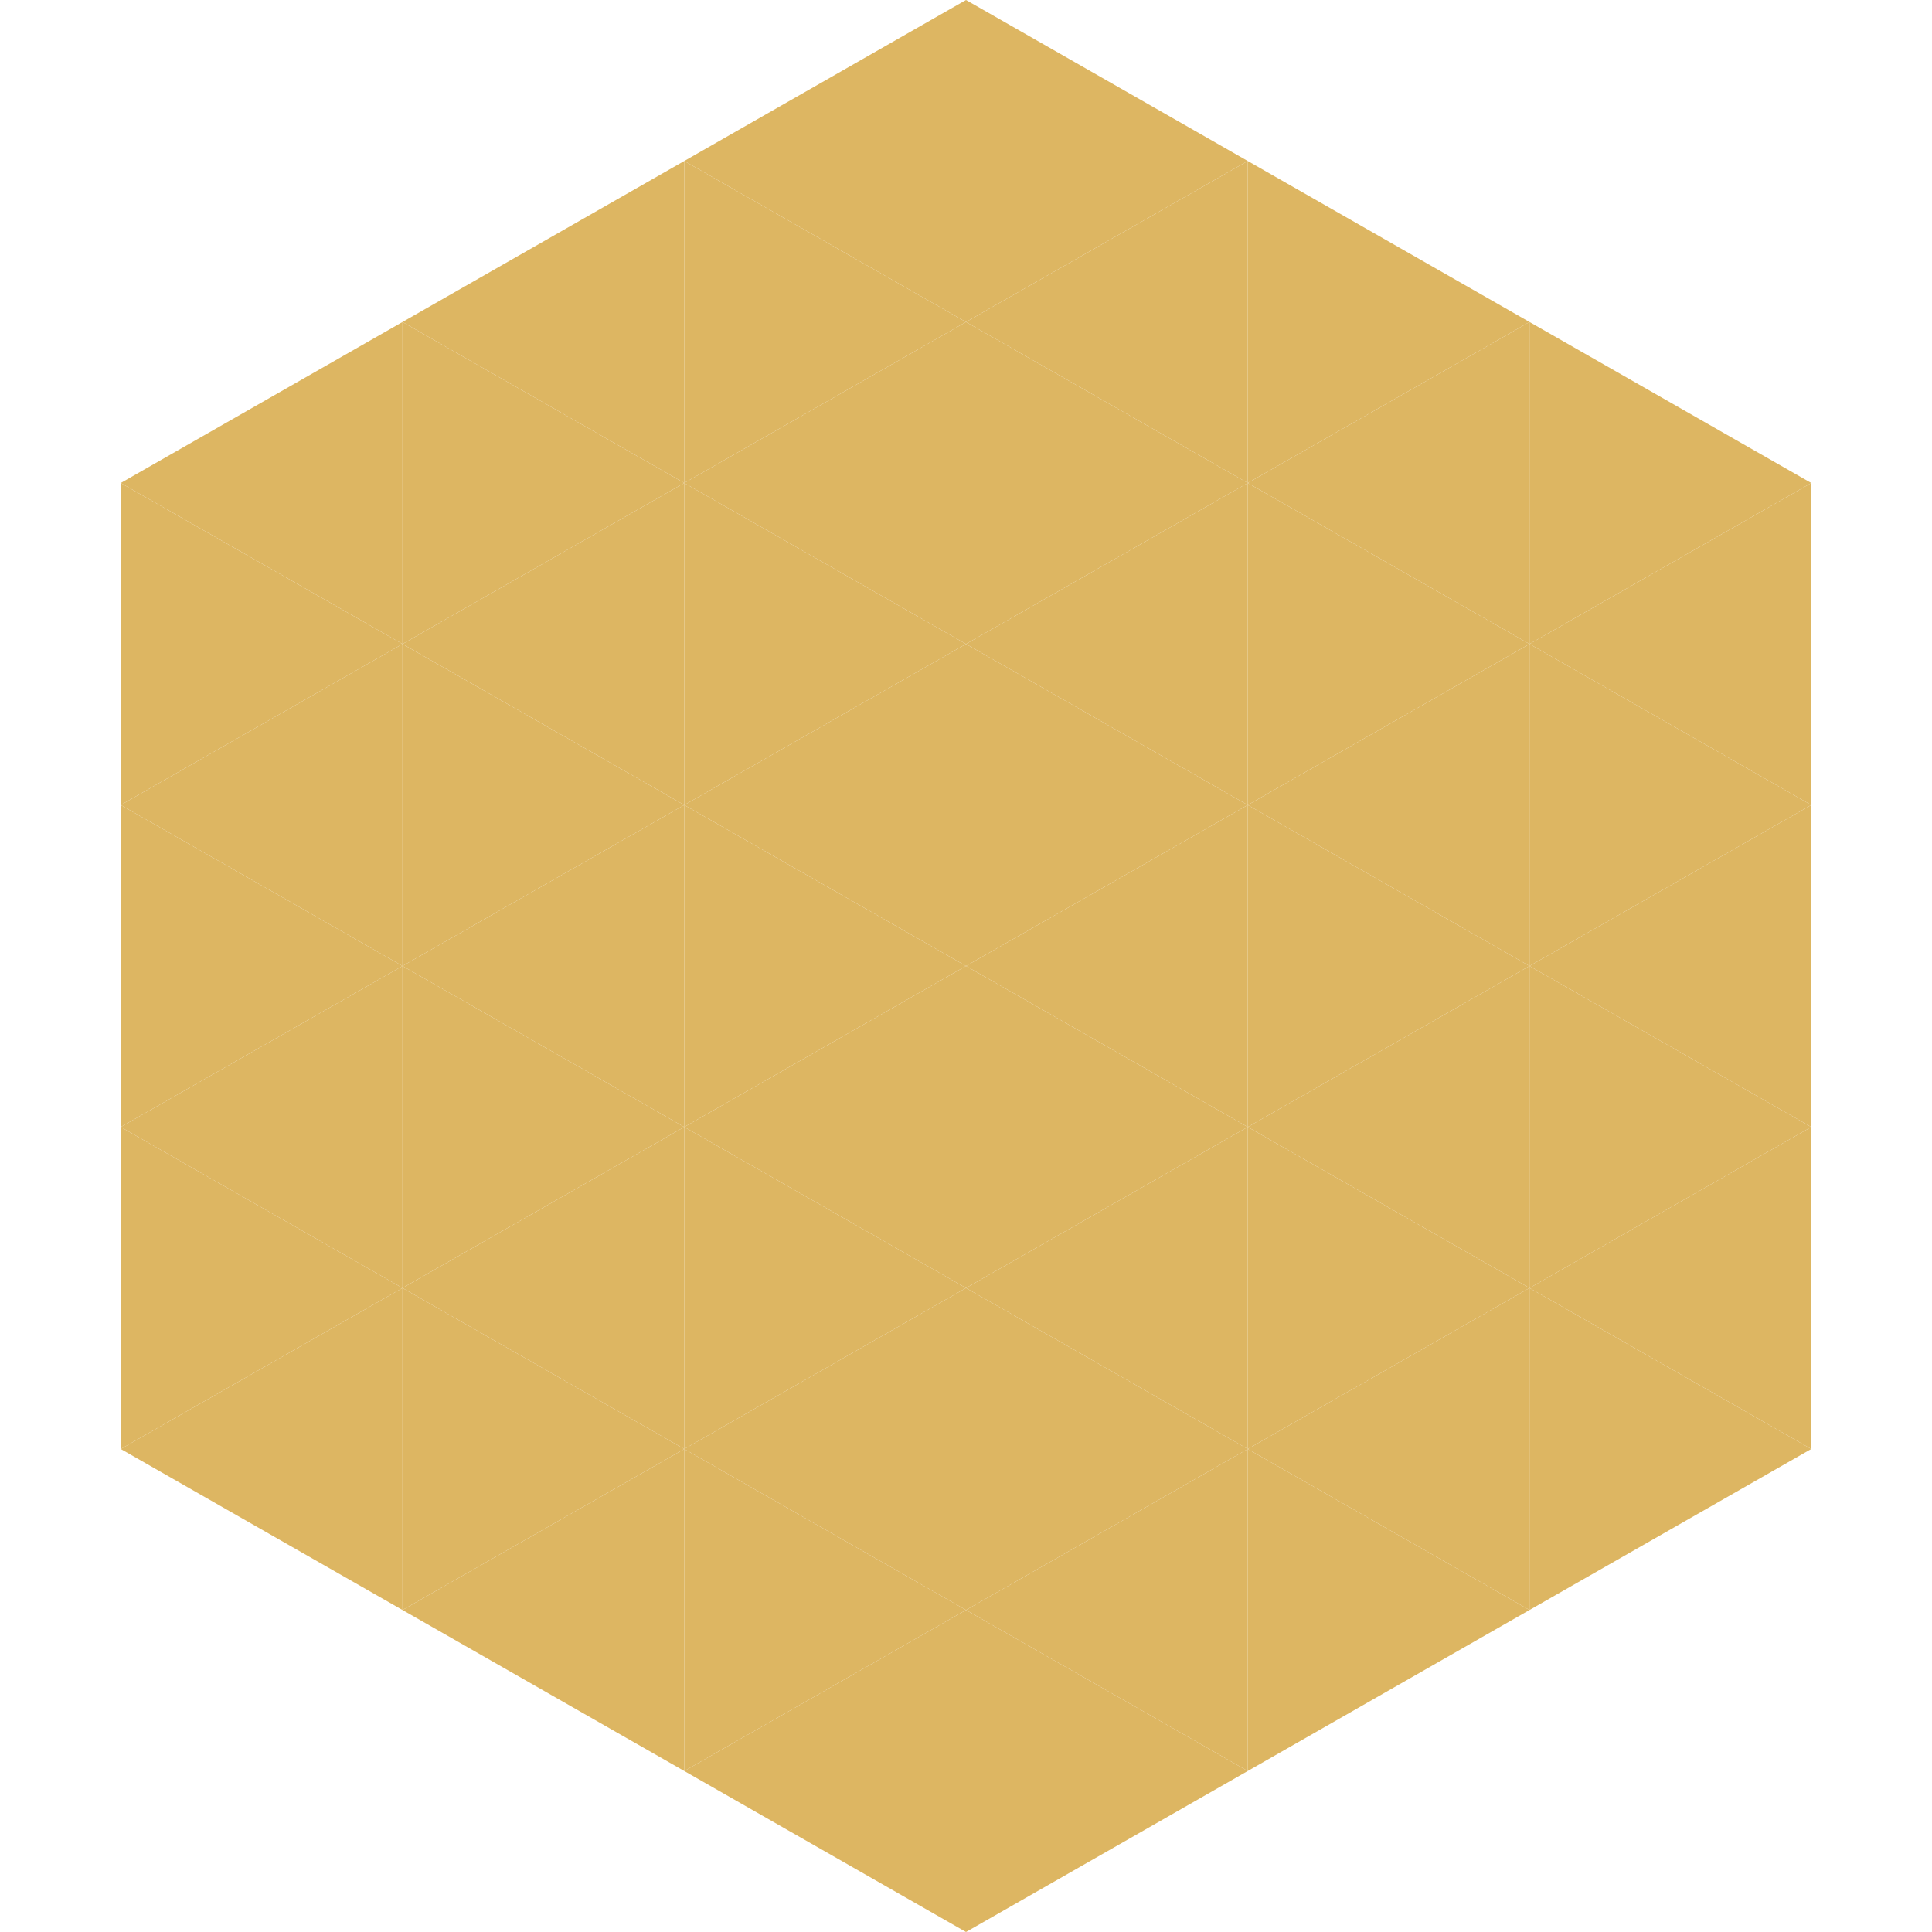 <?xml version="1.0"?>
<!-- Generated by SVGo -->
<svg width="240" height="240"
     xmlns="http://www.w3.org/2000/svg"
     xmlns:xlink="http://www.w3.org/1999/xlink">
<polygon points="50,40 15,60 50,80" style="fill:rgb(221,182,98)" />
<polygon points="190,40 225,60 190,80" style="fill:rgb(221,182,98)" />
<polygon points="15,60 50,80 15,100" style="fill:rgb(221,182,98)" />
<polygon points="225,60 190,80 225,100" style="fill:rgb(221,182,98)" />
<polygon points="50,80 15,100 50,120" style="fill:rgb(221,182,98)" />
<polygon points="190,80 225,100 190,120" style="fill:rgb(221,182,98)" />
<polygon points="15,100 50,120 15,140" style="fill:rgb(221,182,98)" />
<polygon points="225,100 190,120 225,140" style="fill:rgb(221,182,98)" />
<polygon points="50,120 15,140 50,160" style="fill:rgb(221,182,98)" />
<polygon points="190,120 225,140 190,160" style="fill:rgb(221,182,98)" />
<polygon points="15,140 50,160 15,180" style="fill:rgb(221,182,98)" />
<polygon points="225,140 190,160 225,180" style="fill:rgb(221,182,98)" />
<polygon points="50,160 15,180 50,200" style="fill:rgb(221,182,98)" />
<polygon points="190,160 225,180 190,200" style="fill:rgb(221,182,98)" />
<polygon points="15,180 50,200 15,220" style="fill:rgb(255,255,255); fill-opacity:0" />
<polygon points="225,180 190,200 225,220" style="fill:rgb(255,255,255); fill-opacity:0" />
<polygon points="50,0 85,20 50,40" style="fill:rgb(255,255,255); fill-opacity:0" />
<polygon points="190,0 155,20 190,40" style="fill:rgb(255,255,255); fill-opacity:0" />
<polygon points="85,20 50,40 85,60" style="fill:rgb(221,182,98)" />
<polygon points="155,20 190,40 155,60" style="fill:rgb(221,182,98)" />
<polygon points="50,40 85,60 50,80" style="fill:rgb(221,182,98)" />
<polygon points="190,40 155,60 190,80" style="fill:rgb(221,182,98)" />
<polygon points="85,60 50,80 85,100" style="fill:rgb(221,182,98)" />
<polygon points="155,60 190,80 155,100" style="fill:rgb(221,182,98)" />
<polygon points="50,80 85,100 50,120" style="fill:rgb(221,182,98)" />
<polygon points="190,80 155,100 190,120" style="fill:rgb(221,182,98)" />
<polygon points="85,100 50,120 85,140" style="fill:rgb(221,182,98)" />
<polygon points="155,100 190,120 155,140" style="fill:rgb(221,182,98)" />
<polygon points="50,120 85,140 50,160" style="fill:rgb(221,182,98)" />
<polygon points="190,120 155,140 190,160" style="fill:rgb(221,182,98)" />
<polygon points="85,140 50,160 85,180" style="fill:rgb(221,182,98)" />
<polygon points="155,140 190,160 155,180" style="fill:rgb(221,182,98)" />
<polygon points="50,160 85,180 50,200" style="fill:rgb(221,182,98)" />
<polygon points="190,160 155,180 190,200" style="fill:rgb(221,182,98)" />
<polygon points="85,180 50,200 85,220" style="fill:rgb(221,182,98)" />
<polygon points="155,180 190,200 155,220" style="fill:rgb(221,182,98)" />
<polygon points="120,0 85,20 120,40" style="fill:rgb(221,182,98)" />
<polygon points="120,0 155,20 120,40" style="fill:rgb(221,182,98)" />
<polygon points="85,20 120,40 85,60" style="fill:rgb(221,182,98)" />
<polygon points="155,20 120,40 155,60" style="fill:rgb(221,182,98)" />
<polygon points="120,40 85,60 120,80" style="fill:rgb(221,182,98)" />
<polygon points="120,40 155,60 120,80" style="fill:rgb(221,182,98)" />
<polygon points="85,60 120,80 85,100" style="fill:rgb(221,182,98)" />
<polygon points="155,60 120,80 155,100" style="fill:rgb(221,182,98)" />
<polygon points="120,80 85,100 120,120" style="fill:rgb(221,182,98)" />
<polygon points="120,80 155,100 120,120" style="fill:rgb(221,182,98)" />
<polygon points="85,100 120,120 85,140" style="fill:rgb(221,182,98)" />
<polygon points="155,100 120,120 155,140" style="fill:rgb(221,182,98)" />
<polygon points="120,120 85,140 120,160" style="fill:rgb(221,182,98)" />
<polygon points="120,120 155,140 120,160" style="fill:rgb(221,182,98)" />
<polygon points="85,140 120,160 85,180" style="fill:rgb(221,182,98)" />
<polygon points="155,140 120,160 155,180" style="fill:rgb(221,182,98)" />
<polygon points="120,160 85,180 120,200" style="fill:rgb(221,182,98)" />
<polygon points="120,160 155,180 120,200" style="fill:rgb(221,182,98)" />
<polygon points="85,180 120,200 85,220" style="fill:rgb(221,182,98)" />
<polygon points="155,180 120,200 155,220" style="fill:rgb(221,182,98)" />
<polygon points="120,200 85,220 120,240" style="fill:rgb(221,182,98)" />
<polygon points="120,200 155,220 120,240" style="fill:rgb(221,182,98)" />
<polygon points="85,220 120,240 85,260" style="fill:rgb(255,255,255); fill-opacity:0" />
<polygon points="155,220 120,240 155,260" style="fill:rgb(255,255,255); fill-opacity:0" />
</svg>
